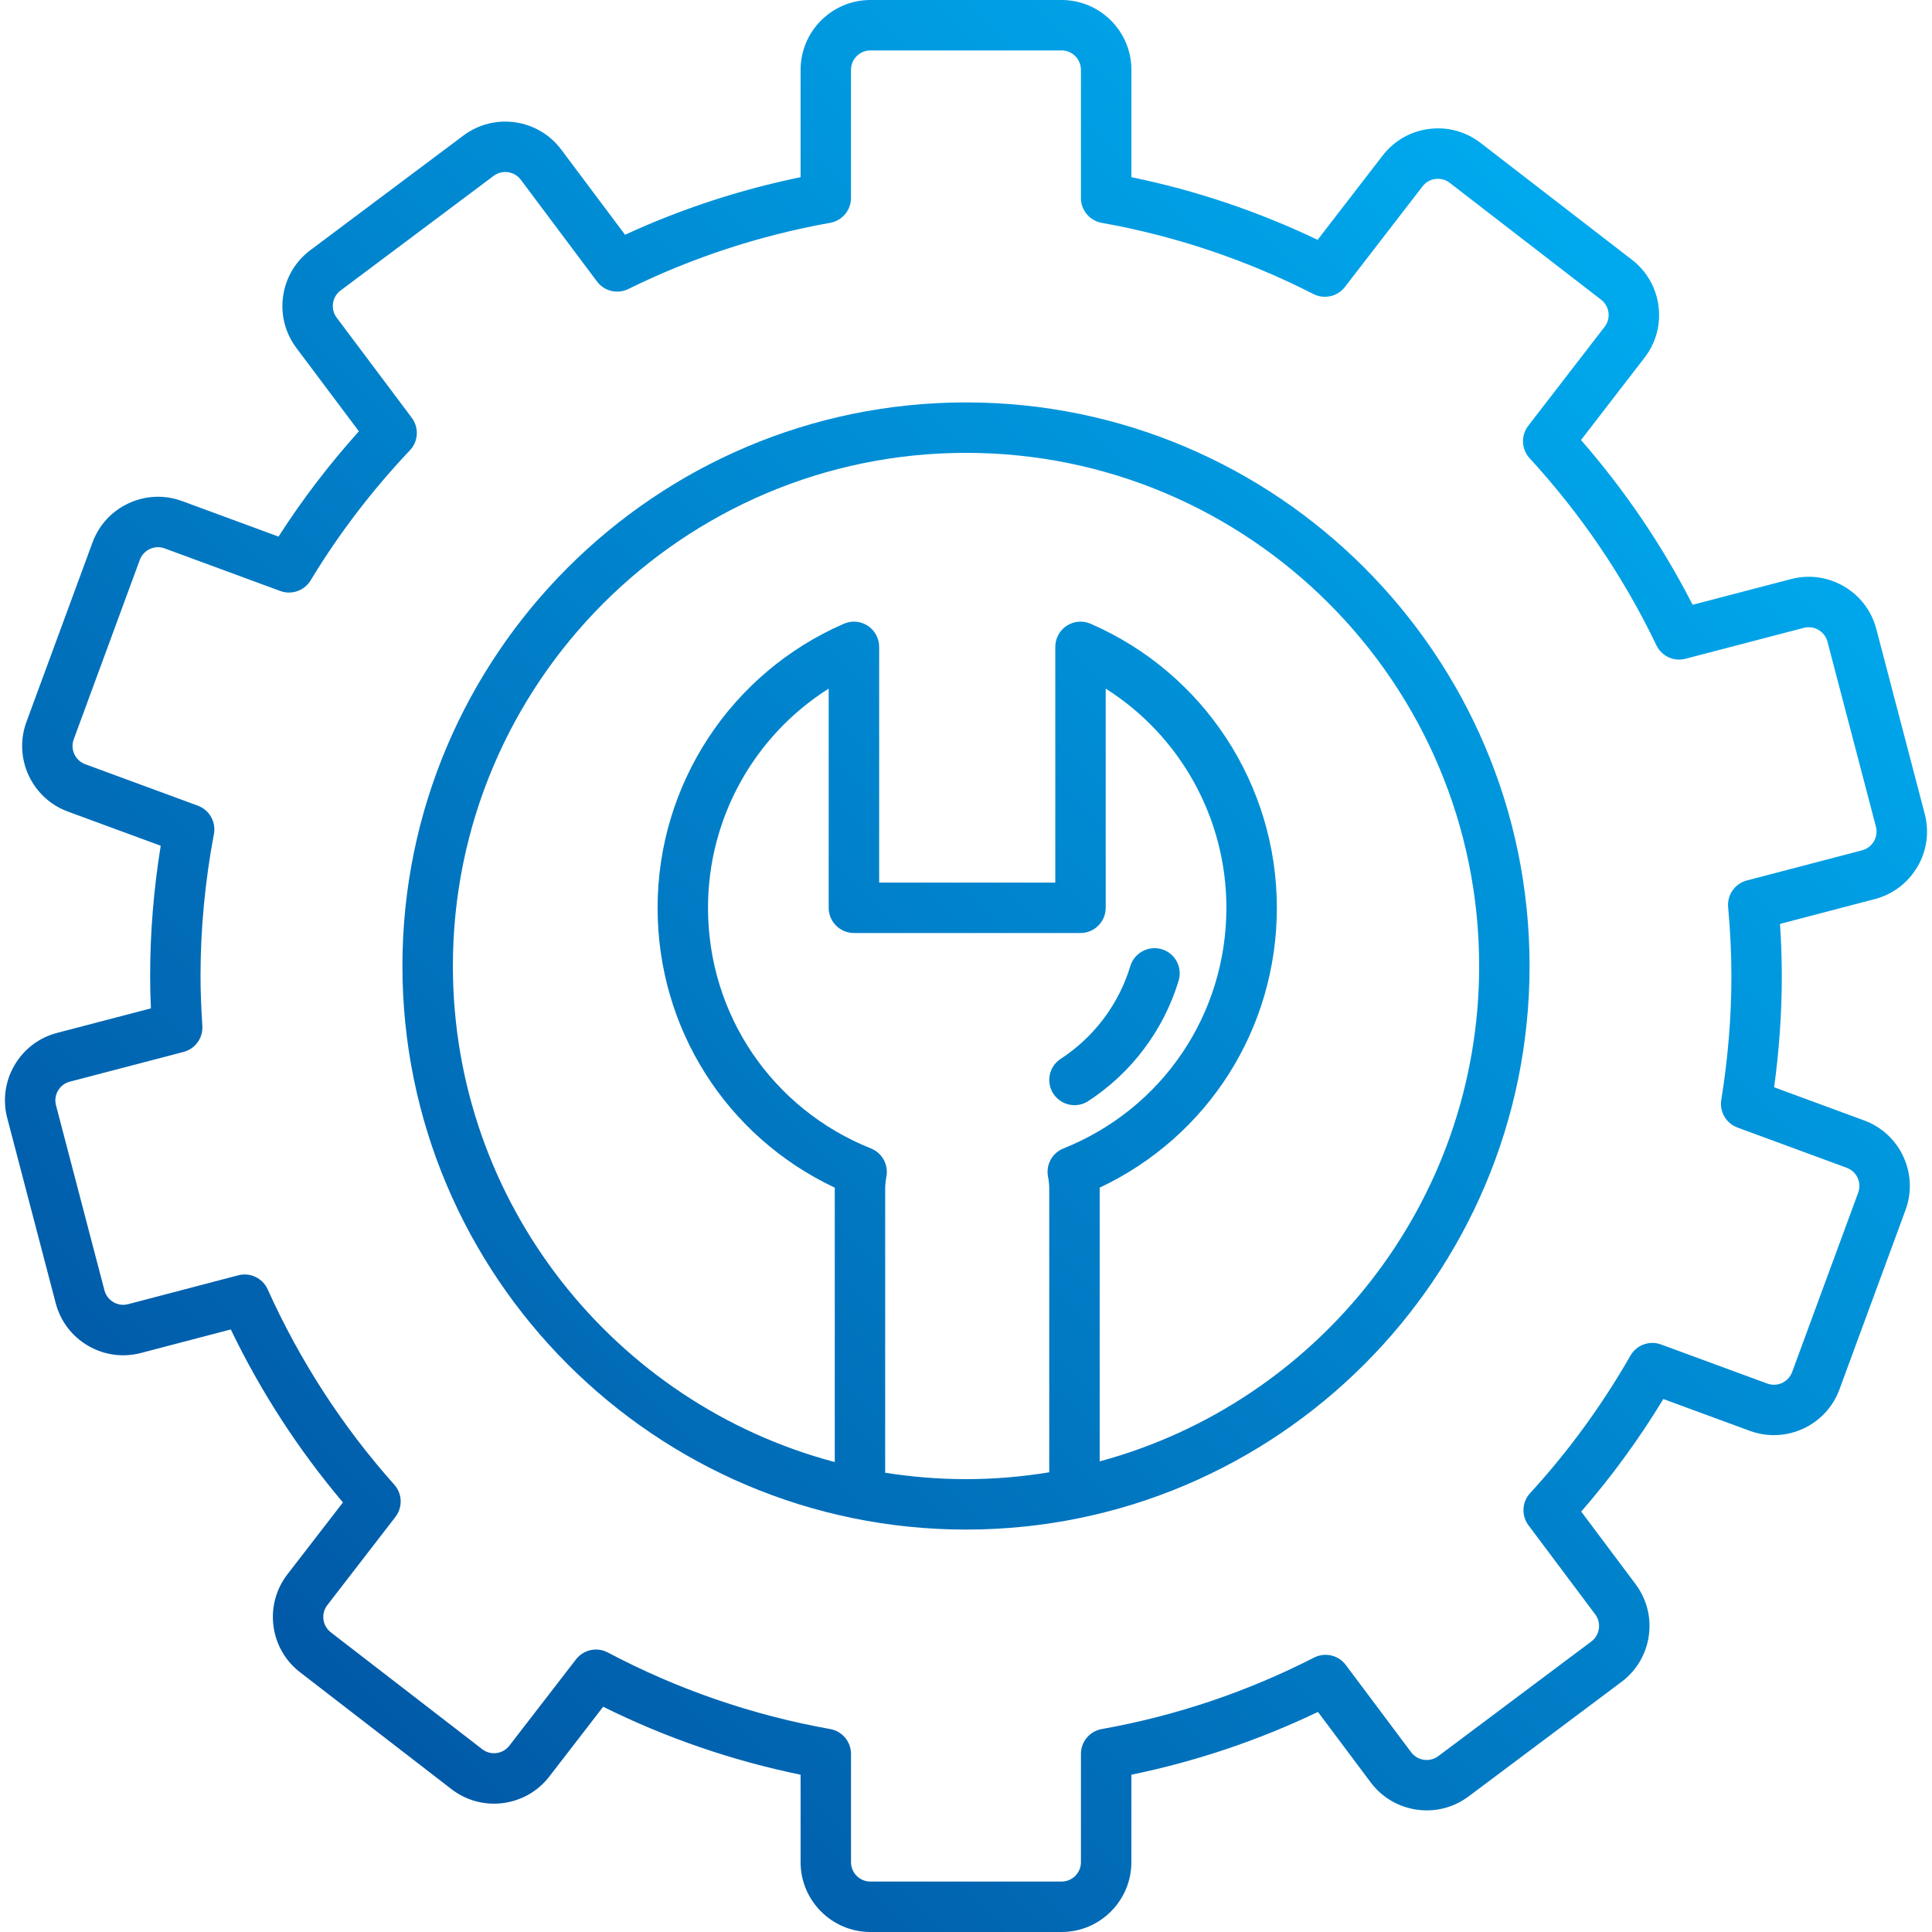 <?xml version="1.0" encoding="UTF-8"?>
<svg id="Ebene_1" xmlns="http://www.w3.org/2000/svg" xmlns:xlink="http://www.w3.org/1999/xlink" baseProfile="tiny" version="1.2" viewBox="0 0 150 150">
  <!-- Generator: Adobe Illustrator 29.5.1, SVG Export Plug-In . SVG Version: 2.1.0 Build 141)  -->
  <defs>
    <linearGradient id="Neues_Verlaufsfeld_1" data-name="Neues Verlaufsfeld 1" x1="16.491" y1="149.978" x2="141.146" y2="25.322" gradientUnits="userSpaceOnUse">
      <stop offset="0" stop-color="#014f9e"/>
      <stop offset="1" stop-color="#00adf1"/>
    </linearGradient>
    <linearGradient id="Neues_Verlaufsfeld_11" data-name="Neues Verlaufsfeld 1" x1="8.256" y1="141.743" x2="132.911" y2="17.088" xlink:href="#Neues_Verlaufsfeld_1"/>
    <linearGradient id="Neues_Verlaufsfeld_12" data-name="Neues Verlaufsfeld 1" x1="8.256" y1="141.743" x2="132.912" y2="17.088" xlink:href="#Neues_Verlaufsfeld_1"/>
  </defs>
  <path d="M83.425,85.805c.367,0,.738-.102,1.068-.318,3.367-2.196,5.858-5.516,7.016-9.349.313-1.035-.273-2.128-1.309-2.441-1.03-.309-2.127.274-2.441,1.309-.891,2.951-2.811,5.509-5.406,7.202-.905.591-1.161,1.804-.57,2.709.375.575,1.002.888,1.641.888Z" fill="url(#Neues_Verlaufsfeld_1)"/>
  <path d="M148.87,67.298c.731-1.249.932-2.709.565-4.111l-3.761-14.358c-.757-2.888-3.724-4.628-6.614-3.871l-7.644,1.997c-2.351-4.593-5.258-8.883-8.667-12.792l4.933-6.395c.885-1.145,1.27-2.568,1.085-4.004s-.919-2.714-2.065-3.598l-11.749-9.069c-1.146-.884-2.571-1.273-4.006-1.086-1.436.185-2.714.919-3.598,2.065l-5.05,6.545c-4.608-2.205-9.457-3.837-14.457-4.865V5.421C87.842,2.432,85.41,0,82.421,0h-14.841C64.59,0,62.158,2.432,62.158,5.421v8.335c-4.706.968-9.278,2.467-13.629,4.471l-4.957-6.617c-1.793-2.393-5.198-2.88-7.589-1.089l-11.885,8.9c-1.16.868-1.912,2.137-2.117,3.571-.205,1.434.161,2.861,1.029,4.021l4.854,6.474c-2.313,2.573-4.404,5.312-6.239,8.175l-7.481-2.757c-1.357-.499-2.83-.443-4.146.165-1.315.607-2.315,1.689-2.815,3.048l-5.129,13.93c-1.033,2.804.408,5.927,3.213,6.961l7.211,2.655c-.545,3.366-.821,6.761-.821,10.113,0,.787.019,1.596.06,2.512l-7.28,1.903c-1.401.366-2.575,1.256-3.308,2.506-.731,1.25-.932,2.71-.565,4.112l3.761,14.364c.367,1.401,1.257,2.575,2.508,3.306,1.25.731,2.711.932,4.111.565l6.974-1.828c2.333,4.842,5.254,9.348,8.709,13.431l-4.309,5.58c-.885,1.146-1.27,2.569-1.086,4.005.185,1.437.918,2.715,2.063,3.599l11.751,9.072c1.147.885,2.573,1.274,4.004,1.086,1.437-.185,2.715-.917,3.6-2.063l4.181-5.416c4.858,2.413,10,4.182,15.327,5.277v6.791c0,2.988,2.432,5.42,5.421,5.42h14.841c2.988,0,5.42-2.432,5.42-5.42v-6.791c5.009-1.03,9.869-2.665,14.486-4.875l4.1,5.476c1.793,2.392,5.196,2.88,7.589,1.089l11.881-8.899c1.159-.868,1.91-2.135,2.116-3.569.206-1.433-.159-2.86-1.027-4.02l-4.219-5.632c2.354-2.703,4.491-5.632,6.375-8.737l6.714,2.469c2.806,1.032,5.927-.409,6.959-3.214l5.129-13.926c.501-1.358.443-2.831-.164-4.145-.607-1.315-1.69-2.315-3.049-2.815l-6.987-2.574c.396-2.894.597-5.793.597-8.64,0-1.302-.046-2.638-.141-4.045l7.363-1.927c1.401-.367,2.575-1.257,3.306-2.508ZM144.573,66.018l-8.947,2.341c-.924.242-1.539,1.116-1.454,2.068.171,1.916.254,3.666.254,5.351,0,3.162-.264,6.397-.786,9.613-.149.925.377,1.827,1.256,2.151l8.483,3.125c.377.139.678.416.846.781s.185.773.045,1.151l-5.129,13.926c-.286.779-1.151,1.183-1.932.893l-8.247-3.033c-.895-.329-1.9.035-2.375.865-2.212,3.863-4.833,7.456-7.791,10.677-.637.694-.689,1.744-.124,2.498l5.18,6.915c.497.664.361,1.609-.303,2.107l-11.88,8.898c-.665.499-1.611.361-2.109-.302l-5.076-6.779c-.572-.762-1.607-1.002-2.458-.57-5.199,2.659-10.746,4.526-16.488,5.55-.934.166-1.614.979-1.614,1.927v8.409c0,.83-.675,1.505-1.505,1.505h-14.841c-.83,0-1.506-.675-1.506-1.505v-8.409c0-.948-.68-1.761-1.614-1.927-6.047-1.08-11.857-3.081-17.268-5.947-.291-.154-.605-.228-.916-.228-.591,0-1.169.267-1.551.761l-5.176,6.703c-.246.318-.6.522-.999.574-.403.054-.794-.056-1.112-.302l-11.752-9.072c-.317-.246-.521-.6-.572-.999-.052-.399.055-.793.301-1.112l5.288-6.85c.575-.747.539-1.796-.088-2.5-4.025-4.515-7.332-9.619-9.831-15.168-.393-.871-1.356-1.331-2.281-1.09l-8.554,2.243c-.39.101-.795.046-1.141-.157-.348-.204-.595-.53-.697-.919l-3.761-14.364c-.101-.389-.046-.794.157-1.141.204-.347.53-.594.919-.696l8.827-2.308c.906-.236,1.517-1.081,1.459-2.016-.098-1.551-.141-2.747-.141-3.879,0-3.654.35-7.362,1.04-11.023.177-.939-.351-1.869-1.248-2.2l-8.744-3.22c-.779-.287-1.179-1.154-.892-1.933l5.129-13.93c.139-.378.416-.678.781-.846.366-.169.774-.186,1.152-.046l8.978,3.308c.879.322,1.866-.023,2.353-.825,2.165-3.586,4.76-6.984,7.709-10.101.656-.693.717-1.757.145-2.521l-5.831-7.777c-.242-.322-.343-.719-.286-1.117.057-.399.266-.75.588-.991l11.886-8.901c.663-.497,1.61-.359,2.107.303l5.917,7.9c.564.754,1.583,1,2.432.582,4.948-2.436,10.221-4.165,15.672-5.139.934-.166,1.614-.979,1.614-1.927V5.421c0-.83.676-1.506,1.506-1.506h14.841c.83,0,1.505.676,1.505,1.506v9.953c0,.948.68,1.761,1.614,1.927,5.724,1.022,11.256,2.882,16.439,5.529.837.427,1.865.198,2.44-.548l6.031-7.814c.245-.318.599-.522.998-.573.408-.052.794.055,1.113.301l11.75,9.07c.318.245.522.599.574.998.051.399-.055.793-.302,1.112l-5.927,7.683c-.581.754-.536,1.818.109,2.52,3.993,4.348,7.305,9.233,9.841,14.519.404.844,1.346,1.29,2.26,1.047l9.185-2.399c.799-.208,1.627.272,1.837,1.075l3.761,14.358c.101.389.046.794-.157,1.141-.204.348-.53.595-.918.697Z" fill="url(#Neues_Verlaufsfeld_11)"/>
  <path d="M75.002,31.243c-24.128,0-43.758,19.629-43.758,43.756s19.63,43.757,43.758,43.757,43.753-19.629,43.753-43.757-19.627-43.756-43.753-43.756ZM68.724,114.341v-22.029c0-.299.031-.601.099-.982.164-.915-.337-1.819-1.2-2.164-7.687-3.076-12.654-10.411-12.654-18.686,0-6.975,3.594-13.365,9.37-17.015v17.015c0,1.081.877,1.958,1.958,1.958h17.592c1.081,0,1.958-.877,1.958-1.958v-17.015c5.776,3.65,9.37,10.041,9.37,17.015,0,8.276-4.967,15.61-12.654,18.686-.872.349-1.374,1.268-1.195,2.19.065.331.095.635.095.956v21.996c-2.104.345-4.261.532-6.461.532-2.136,0-4.232-.174-6.278-.499ZM85.379,113.461v-21.148c0-.034,0-.069,0-.103,8.404-3.966,13.756-12.341,13.756-21.729,0-9.579-5.678-18.236-14.464-22.055-.603-.264-1.301-.205-1.854.158-.552.362-.884.978-.884,1.638v18.302h-13.676v-18.302c0-.66-.333-1.275-.884-1.638-.553-.362-1.249-.422-1.854-.158-8.786,3.819-14.464,12.476-14.464,22.055,0,9.389,5.352,17.763,13.756,21.729,0,.034,0,.069,0,.103v21.2c-17.046-4.515-29.649-20.068-29.649-38.514,0-21.968,17.873-39.84,39.842-39.84s39.837,17.872,39.837,39.84c0,18.378-12.511,33.883-29.46,38.461Z" fill="url(#Neues_Verlaufsfeld_12)"/>
</svg>
